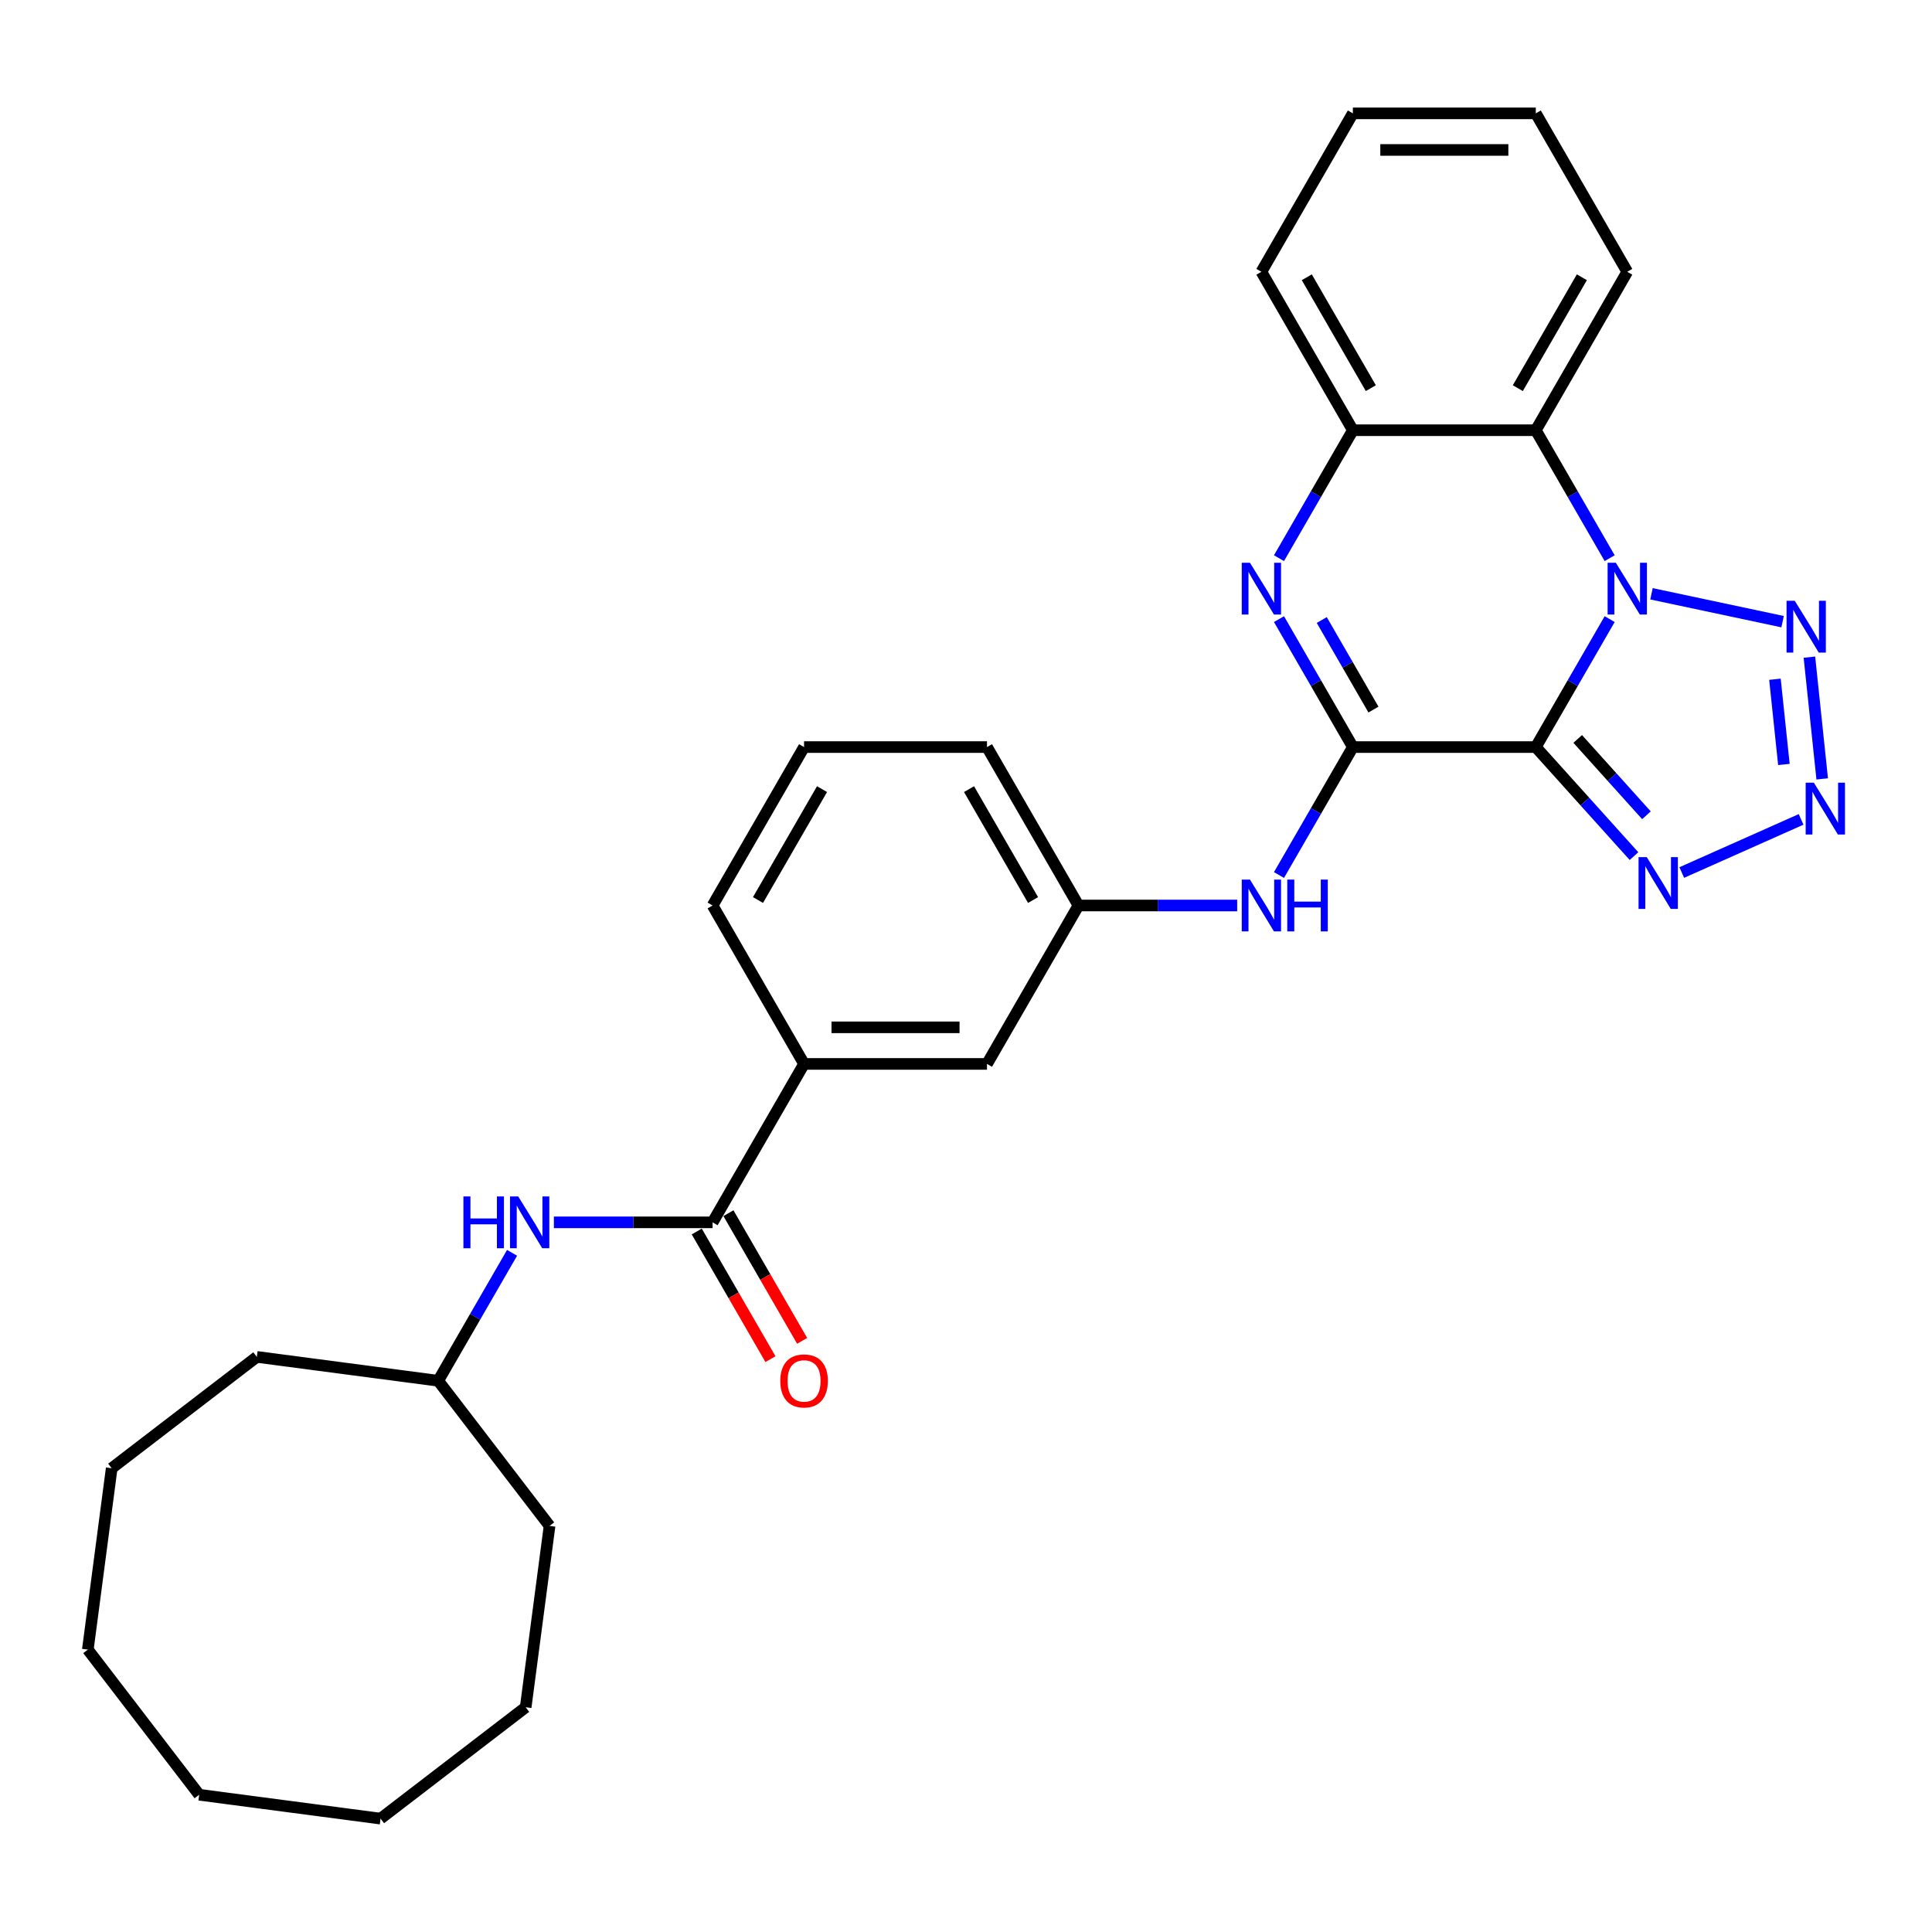 <?xml version='1.0' encoding='iso-8859-1'?>
<svg version='1.1' baseProfile='full'
              xmlns='http://www.w3.org/2000/svg'
                      xmlns:rdkit='http://www.rdkit.org/xml'
                      xmlns:xlink='http://www.w3.org/1999/xlink'
                  xml:space='preserve'
width='1000px' height='1000px' viewBox='0 0 1000 1000'>
<!-- END OF HEADER -->
<rect style='opacity:1.0;fill:#FFFFFF;stroke:none' width='1000' height='1000' x='0' y='0'> </rect>
<path class='bond-0' d='M 794.926,386.682 L 814.043,353.569' style='fill:none;fill-rule:evenodd;stroke:#000000;stroke-width:6px;stroke-linecap:butt;stroke-linejoin:miter;stroke-opacity:1' />
<path class='bond-0' d='M 814.043,353.569 L 833.161,320.456' style='fill:none;fill-rule:evenodd;stroke:#0000FF;stroke-width:6px;stroke-linecap:butt;stroke-linejoin:miter;stroke-opacity:1' />
<path class='bond-1' d='M 794.926,386.682 L 700.239,386.682' style='fill:none;fill-rule:evenodd;stroke:#000000;stroke-width:6px;stroke-linecap:butt;stroke-linejoin:miter;stroke-opacity:1' />
<path class='bond-5' d='M 794.926,386.682 L 820.336,414.903' style='fill:none;fill-rule:evenodd;stroke:#000000;stroke-width:6px;stroke-linecap:butt;stroke-linejoin:miter;stroke-opacity:1' />
<path class='bond-5' d='M 820.336,414.903 L 845.746,443.124' style='fill:none;fill-rule:evenodd;stroke:#0000FF;stroke-width:6px;stroke-linecap:butt;stroke-linejoin:miter;stroke-opacity:1' />
<path class='bond-5' d='M 816.622,382.476 L 834.409,402.231' style='fill:none;fill-rule:evenodd;stroke:#000000;stroke-width:6px;stroke-linecap:butt;stroke-linejoin:miter;stroke-opacity:1' />
<path class='bond-5' d='M 834.409,402.231 L 852.196,421.986' style='fill:none;fill-rule:evenodd;stroke:#0000FF;stroke-width:6px;stroke-linecap:butt;stroke-linejoin:miter;stroke-opacity:1' />
<path class='bond-3' d='M 854.805,307.346 L 922.67,321.771' style='fill:none;fill-rule:evenodd;stroke:#0000FF;stroke-width:6px;stroke-linecap:butt;stroke-linejoin:miter;stroke-opacity:1' />
<path class='bond-6' d='M 833.161,288.906 L 814.043,255.793' style='fill:none;fill-rule:evenodd;stroke:#0000FF;stroke-width:6px;stroke-linecap:butt;stroke-linejoin:miter;stroke-opacity:1' />
<path class='bond-6' d='M 814.043,255.793 L 794.926,222.681' style='fill:none;fill-rule:evenodd;stroke:#000000;stroke-width:6px;stroke-linecap:butt;stroke-linejoin:miter;stroke-opacity:1' />
<path class='bond-2' d='M 700.239,386.682 L 681.122,353.569' style='fill:none;fill-rule:evenodd;stroke:#000000;stroke-width:6px;stroke-linecap:butt;stroke-linejoin:miter;stroke-opacity:1' />
<path class='bond-2' d='M 681.122,353.569 L 662.004,320.456' style='fill:none;fill-rule:evenodd;stroke:#0000FF;stroke-width:6px;stroke-linecap:butt;stroke-linejoin:miter;stroke-opacity:1' />
<path class='bond-2' d='M 710.904,367.279 L 697.522,344.1' style='fill:none;fill-rule:evenodd;stroke:#000000;stroke-width:6px;stroke-linecap:butt;stroke-linejoin:miter;stroke-opacity:1' />
<path class='bond-2' d='M 697.522,344.1 L 684.139,320.921' style='fill:none;fill-rule:evenodd;stroke:#0000FF;stroke-width:6px;stroke-linecap:butt;stroke-linejoin:miter;stroke-opacity:1' />
<path class='bond-9' d='M 700.239,386.682 L 681.122,419.795' style='fill:none;fill-rule:evenodd;stroke:#000000;stroke-width:6px;stroke-linecap:butt;stroke-linejoin:miter;stroke-opacity:1' />
<path class='bond-9' d='M 681.122,419.795 L 662.004,452.907' style='fill:none;fill-rule:evenodd;stroke:#0000FF;stroke-width:6px;stroke-linecap:butt;stroke-linejoin:miter;stroke-opacity:1' />
<path class='bond-7' d='M 662.004,288.906 L 681.122,255.793' style='fill:none;fill-rule:evenodd;stroke:#0000FF;stroke-width:6px;stroke-linecap:butt;stroke-linejoin:miter;stroke-opacity:1' />
<path class='bond-7' d='M 681.122,255.793 L 700.239,222.681' style='fill:none;fill-rule:evenodd;stroke:#000000;stroke-width:6px;stroke-linecap:butt;stroke-linejoin:miter;stroke-opacity:1' />
<path class='bond-30' d='M 936.544,340.142 L 943.167,403.157' style='fill:none;fill-rule:evenodd;stroke:#0000FF;stroke-width:6px;stroke-linecap:butt;stroke-linejoin:miter;stroke-opacity:1' />
<path class='bond-30' d='M 918.704,351.574 L 923.34,395.684' style='fill:none;fill-rule:evenodd;stroke:#0000FF;stroke-width:6px;stroke-linecap:butt;stroke-linejoin:miter;stroke-opacity:1' />
<path class='bond-4' d='M 932.246,424.116 L 870.476,451.618' style='fill:none;fill-rule:evenodd;stroke:#0000FF;stroke-width:6px;stroke-linecap:butt;stroke-linejoin:miter;stroke-opacity:1' />
<path class='bond-16' d='M 794.926,222.681 L 842.269,140.68' style='fill:none;fill-rule:evenodd;stroke:#000000;stroke-width:6px;stroke-linecap:butt;stroke-linejoin:miter;stroke-opacity:1' />
<path class='bond-16' d='M 785.627,200.912 L 818.767,143.511' style='fill:none;fill-rule:evenodd;stroke:#000000;stroke-width:6px;stroke-linecap:butt;stroke-linejoin:miter;stroke-opacity:1' />
<path class='bond-31' d='M 794.926,222.681 L 700.239,222.681' style='fill:none;fill-rule:evenodd;stroke:#000000;stroke-width:6px;stroke-linecap:butt;stroke-linejoin:miter;stroke-opacity:1' />
<path class='bond-17' d='M 700.239,222.681 L 652.896,140.68' style='fill:none;fill-rule:evenodd;stroke:#000000;stroke-width:6px;stroke-linecap:butt;stroke-linejoin:miter;stroke-opacity:1' />
<path class='bond-17' d='M 709.538,200.912 L 676.398,143.511' style='fill:none;fill-rule:evenodd;stroke:#000000;stroke-width:6px;stroke-linecap:butt;stroke-linejoin:miter;stroke-opacity:1' />
<path class='bond-8' d='M 368.838,632.683 L 416.181,550.683' style='fill:none;fill-rule:evenodd;stroke:#000000;stroke-width:6px;stroke-linecap:butt;stroke-linejoin:miter;stroke-opacity:1' />
<path class='bond-10' d='M 368.838,632.683 L 327.763,632.683' style='fill:none;fill-rule:evenodd;stroke:#000000;stroke-width:6px;stroke-linecap:butt;stroke-linejoin:miter;stroke-opacity:1' />
<path class='bond-10' d='M 327.763,632.683 L 286.689,632.683' style='fill:none;fill-rule:evenodd;stroke:#0000FF;stroke-width:6px;stroke-linecap:butt;stroke-linejoin:miter;stroke-opacity:1' />
<path class='bond-14' d='M 360.638,637.418 L 379.712,670.455' style='fill:none;fill-rule:evenodd;stroke:#000000;stroke-width:6px;stroke-linecap:butt;stroke-linejoin:miter;stroke-opacity:1' />
<path class='bond-14' d='M 379.712,670.455 L 398.786,703.492' style='fill:none;fill-rule:evenodd;stroke:#FF0000;stroke-width:6px;stroke-linecap:butt;stroke-linejoin:miter;stroke-opacity:1' />
<path class='bond-14' d='M 377.038,627.949 L 396.112,660.986' style='fill:none;fill-rule:evenodd;stroke:#000000;stroke-width:6px;stroke-linecap:butt;stroke-linejoin:miter;stroke-opacity:1' />
<path class='bond-14' d='M 396.112,660.986 L 415.186,694.023' style='fill:none;fill-rule:evenodd;stroke:#FF0000;stroke-width:6px;stroke-linecap:butt;stroke-linejoin:miter;stroke-opacity:1' />
<path class='bond-12' d='M 640.36,468.682 L 599.285,468.682' style='fill:none;fill-rule:evenodd;stroke:#0000FF;stroke-width:6px;stroke-linecap:butt;stroke-linejoin:miter;stroke-opacity:1' />
<path class='bond-12' d='M 599.285,468.682 L 558.21,468.682' style='fill:none;fill-rule:evenodd;stroke:#000000;stroke-width:6px;stroke-linecap:butt;stroke-linejoin:miter;stroke-opacity:1' />
<path class='bond-15' d='M 265.045,648.458 L 245.927,681.571' style='fill:none;fill-rule:evenodd;stroke:#0000FF;stroke-width:6px;stroke-linecap:butt;stroke-linejoin:miter;stroke-opacity:1' />
<path class='bond-15' d='M 245.927,681.571 L 226.809,714.684' style='fill:none;fill-rule:evenodd;stroke:#000000;stroke-width:6px;stroke-linecap:butt;stroke-linejoin:miter;stroke-opacity:1' />
<path class='bond-11' d='M 416.181,550.683 L 510.867,550.683' style='fill:none;fill-rule:evenodd;stroke:#000000;stroke-width:6px;stroke-linecap:butt;stroke-linejoin:miter;stroke-opacity:1' />
<path class='bond-11' d='M 430.384,531.745 L 496.664,531.745' style='fill:none;fill-rule:evenodd;stroke:#000000;stroke-width:6px;stroke-linecap:butt;stroke-linejoin:miter;stroke-opacity:1' />
<path class='bond-33' d='M 416.181,550.683 L 368.838,468.682' style='fill:none;fill-rule:evenodd;stroke:#000000;stroke-width:6px;stroke-linecap:butt;stroke-linejoin:miter;stroke-opacity:1' />
<path class='bond-13' d='M 558.21,468.682 L 510.867,550.683' style='fill:none;fill-rule:evenodd;stroke:#000000;stroke-width:6px;stroke-linecap:butt;stroke-linejoin:miter;stroke-opacity:1' />
<path class='bond-20' d='M 558.21,468.682 L 510.867,386.682' style='fill:none;fill-rule:evenodd;stroke:#000000;stroke-width:6px;stroke-linecap:butt;stroke-linejoin:miter;stroke-opacity:1' />
<path class='bond-20' d='M 534.709,465.851 L 501.569,408.45' style='fill:none;fill-rule:evenodd;stroke:#000000;stroke-width:6px;stroke-linecap:butt;stroke-linejoin:miter;stroke-opacity:1' />
<path class='bond-21' d='M 226.809,714.684 L 132.933,702.325' style='fill:none;fill-rule:evenodd;stroke:#000000;stroke-width:6px;stroke-linecap:butt;stroke-linejoin:miter;stroke-opacity:1' />
<path class='bond-22' d='M 226.809,714.684 L 284.45,789.803' style='fill:none;fill-rule:evenodd;stroke:#000000;stroke-width:6px;stroke-linecap:butt;stroke-linejoin:miter;stroke-opacity:1' />
<path class='bond-23' d='M 842.269,140.68 L 794.926,58.679' style='fill:none;fill-rule:evenodd;stroke:#000000;stroke-width:6px;stroke-linecap:butt;stroke-linejoin:miter;stroke-opacity:1' />
<path class='bond-24' d='M 652.896,140.68 L 700.239,58.679' style='fill:none;fill-rule:evenodd;stroke:#000000;stroke-width:6px;stroke-linecap:butt;stroke-linejoin:miter;stroke-opacity:1' />
<path class='bond-18' d='M 368.838,468.682 L 416.181,386.682' style='fill:none;fill-rule:evenodd;stroke:#000000;stroke-width:6px;stroke-linecap:butt;stroke-linejoin:miter;stroke-opacity:1' />
<path class='bond-18' d='M 392.34,465.851 L 425.48,408.45' style='fill:none;fill-rule:evenodd;stroke:#000000;stroke-width:6px;stroke-linecap:butt;stroke-linejoin:miter;stroke-opacity:1' />
<path class='bond-19' d='M 416.181,386.682 L 510.867,386.682' style='fill:none;fill-rule:evenodd;stroke:#000000;stroke-width:6px;stroke-linecap:butt;stroke-linejoin:miter;stroke-opacity:1' />
<path class='bond-26' d='M 132.933,702.325 L 57.814,759.966' style='fill:none;fill-rule:evenodd;stroke:#000000;stroke-width:6px;stroke-linecap:butt;stroke-linejoin:miter;stroke-opacity:1' />
<path class='bond-25' d='M 284.45,789.803 L 272.091,883.679' style='fill:none;fill-rule:evenodd;stroke:#000000;stroke-width:6px;stroke-linecap:butt;stroke-linejoin:miter;stroke-opacity:1' />
<path class='bond-32' d='M 794.926,58.679 L 700.239,58.679' style='fill:none;fill-rule:evenodd;stroke:#000000;stroke-width:6px;stroke-linecap:butt;stroke-linejoin:miter;stroke-opacity:1' />
<path class='bond-32' d='M 780.723,77.617 L 714.442,77.617' style='fill:none;fill-rule:evenodd;stroke:#000000;stroke-width:6px;stroke-linecap:butt;stroke-linejoin:miter;stroke-opacity:1' />
<path class='bond-27' d='M 272.091,883.679 L 196.972,941.321' style='fill:none;fill-rule:evenodd;stroke:#000000;stroke-width:6px;stroke-linecap:butt;stroke-linejoin:miter;stroke-opacity:1' />
<path class='bond-29' d='M 57.814,759.966 L 45.455,853.842' style='fill:none;fill-rule:evenodd;stroke:#000000;stroke-width:6px;stroke-linecap:butt;stroke-linejoin:miter;stroke-opacity:1' />
<path class='bond-28' d='M 196.972,941.321 L 103.096,928.962' style='fill:none;fill-rule:evenodd;stroke:#000000;stroke-width:6px;stroke-linecap:butt;stroke-linejoin:miter;stroke-opacity:1' />
<path class='bond-34' d='M 103.096,928.962 L 45.455,853.842' style='fill:none;fill-rule:evenodd;stroke:#000000;stroke-width:6px;stroke-linecap:butt;stroke-linejoin:miter;stroke-opacity:1' />
<path  class='atom-1' d='M 836.341 291.274
L 845.128 305.476
Q 845.999 306.878, 847.401 309.415
Q 848.802 311.953, 848.878 312.104
L 848.878 291.274
L 852.438 291.274
L 852.438 318.089
L 848.764 318.089
L 839.333 302.56
Q 838.235 300.742, 837.061 298.659
Q 835.925 296.576, 835.584 295.932
L 835.584 318.089
L 832.099 318.089
L 832.099 291.274
L 836.341 291.274
' fill='#0000FF'/>
<path  class='atom-3' d='M 646.969 291.274
L 655.756 305.476
Q 656.627 306.878, 658.028 309.415
Q 659.43 311.953, 659.506 312.104
L 659.506 291.274
L 663.066 291.274
L 663.066 318.089
L 659.392 318.089
L 649.961 302.56
Q 648.863 300.742, 647.689 298.659
Q 646.552 296.576, 646.212 295.932
L 646.212 318.089
L 642.727 318.089
L 642.727 291.274
L 646.969 291.274
' fill='#0000FF'/>
<path  class='atom-4' d='M 928.958 310.96
L 937.745 325.163
Q 938.616 326.564, 940.018 329.102
Q 941.419 331.639, 941.495 331.791
L 941.495 310.96
L 945.055 310.96
L 945.055 337.775
L 941.381 337.775
L 931.95 322.246
Q 930.852 320.428, 929.678 318.345
Q 928.542 316.262, 928.201 315.618
L 928.201 337.775
L 924.716 337.775
L 924.716 310.96
L 928.958 310.96
' fill='#0000FF'/>
<path  class='atom-5' d='M 938.856 405.127
L 947.642 419.33
Q 948.514 420.732, 949.915 423.269
Q 951.316 425.807, 951.392 425.958
L 951.392 405.127
L 954.952 405.127
L 954.952 431.942
L 951.278 431.942
L 941.848 416.414
Q 940.749 414.596, 939.575 412.513
Q 938.439 410.43, 938.098 409.786
L 938.098 431.942
L 934.614 431.942
L 934.614 405.127
L 938.856 405.127
' fill='#0000FF'/>
<path  class='atom-6' d='M 852.356 443.64
L 861.142 457.842
Q 862.014 459.244, 863.415 461.781
Q 864.816 464.319, 864.892 464.47
L 864.892 443.64
L 868.452 443.64
L 868.452 470.455
L 864.778 470.455
L 855.348 454.926
Q 854.249 453.108, 853.075 451.025
Q 851.939 448.942, 851.598 448.298
L 851.598 470.455
L 848.114 470.455
L 848.114 443.64
L 852.356 443.64
' fill='#0000FF'/>
<path  class='atom-10' d='M 646.969 455.275
L 655.756 469.478
Q 656.627 470.879, 658.028 473.416
Q 659.43 475.954, 659.506 476.106
L 659.506 455.275
L 663.066 455.275
L 663.066 482.09
L 659.392 482.09
L 649.961 466.561
Q 648.863 464.743, 647.689 462.66
Q 646.552 460.577, 646.212 459.933
L 646.212 482.09
L 642.727 482.09
L 642.727 455.275
L 646.969 455.275
' fill='#0000FF'/>
<path  class='atom-10' d='M 666.285 455.275
L 669.921 455.275
L 669.921 466.675
L 683.632 466.675
L 683.632 455.275
L 687.267 455.275
L 687.267 482.09
L 683.632 482.09
L 683.632 469.705
L 669.921 469.705
L 669.921 482.09
L 666.285 482.09
L 666.285 455.275
' fill='#0000FF'/>
<path  class='atom-11' d='M 239.857 619.276
L 243.493 619.276
L 243.493 630.676
L 257.203 630.676
L 257.203 619.276
L 260.839 619.276
L 260.839 646.091
L 257.203 646.091
L 257.203 633.706
L 243.493 633.706
L 243.493 646.091
L 239.857 646.091
L 239.857 619.276
' fill='#0000FF'/>
<path  class='atom-11' d='M 268.225 619.276
L 277.012 633.479
Q 277.883 634.88, 279.284 637.418
Q 280.685 639.955, 280.761 640.107
L 280.761 619.276
L 284.321 619.276
L 284.321 646.091
L 280.648 646.091
L 271.217 630.562
Q 270.119 628.744, 268.944 626.661
Q 267.808 624.578, 267.467 623.934
L 267.467 646.091
L 263.983 646.091
L 263.983 619.276
L 268.225 619.276
' fill='#0000FF'/>
<path  class='atom-15' d='M 403.872 714.76
Q 403.872 708.321, 407.054 704.723
Q 410.235 701.125, 416.181 701.125
Q 422.128 701.125, 425.309 704.723
Q 428.49 708.321, 428.49 714.76
Q 428.49 721.274, 425.271 724.986
Q 422.052 728.659, 416.181 728.659
Q 410.273 728.659, 407.054 724.986
Q 403.872 721.312, 403.872 714.76
M 416.181 725.63
Q 420.272 725.63, 422.468 722.903
Q 424.703 720.138, 424.703 714.76
Q 424.703 709.495, 422.468 706.844
Q 420.272 704.155, 416.181 704.155
Q 412.091 704.155, 409.856 706.806
Q 407.659 709.457, 407.659 714.76
Q 407.659 720.176, 409.856 722.903
Q 412.091 725.63, 416.181 725.63
' fill='#FF0000'/>
</svg>
